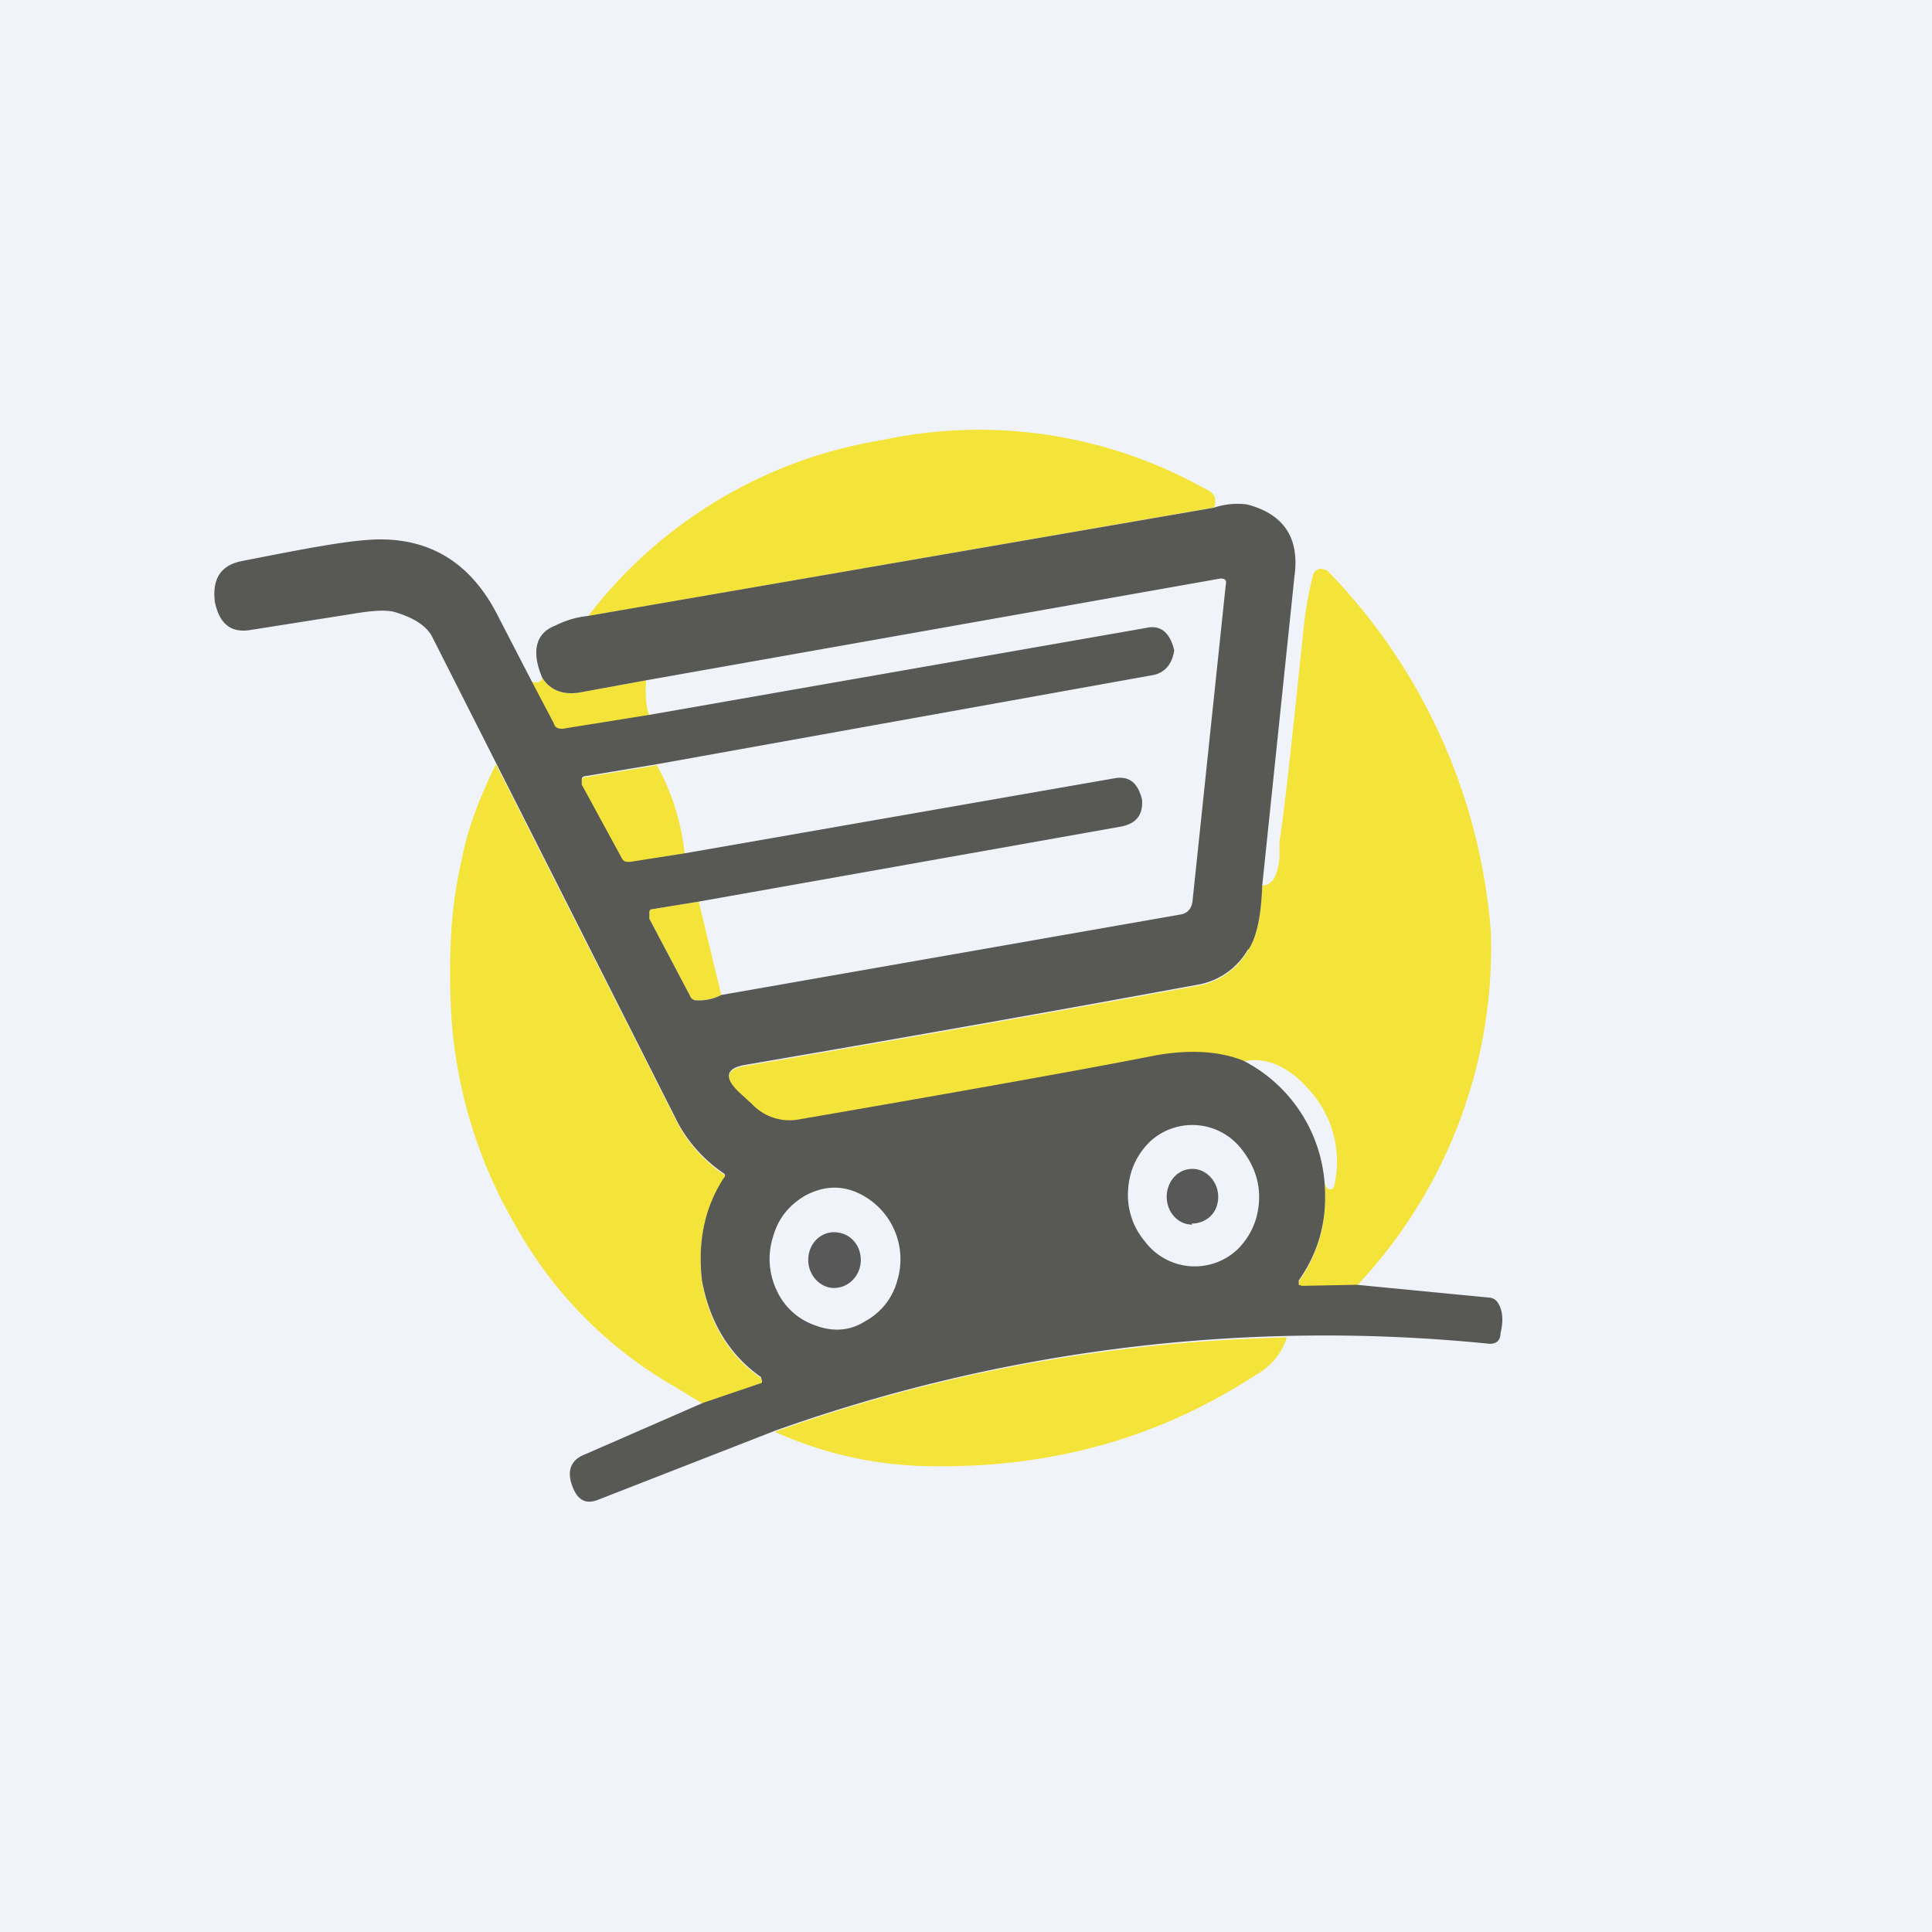 <!-- by TradingView --><svg width="18" height="18" viewBox="0 0 18 18" xmlns="http://www.w3.org/2000/svg"><path fill="#F0F3FA" d="M0 0h18v18H0z"/><path d="M11.3 4.73 5.48 5.74A4.32 4.32 0 0 1 8.22 4.1a4.3 4.3 0 0 1 3 .45c.1.04.12.1.09.18ZM12.64 11.98l-.51.01-.03-.01v-.04c.19-.27.27-.57.24-.92.01.03.02.05.04.06.03 0 .04 0 .05-.03a.99.99 0 0 0-.21-.87c-.2-.24-.42-.34-.64-.29-.23-.09-.5-.1-.8-.05-.5.1-1.6.3-3.34.6a.48.48 0 0 1-.43-.14l-.12-.11c-.15-.14-.13-.23.06-.26 2.33-.4 3.74-.66 4.23-.75a.67.67 0 0 0 .45-.33c.08-.12.12-.32.13-.6.09 0 .14-.08.16-.25v-.15c.06-.4.13-1.08.23-2.04.02-.17.05-.32.08-.44.01-.04.03-.06.06-.07.03 0 .06 0 .09.03a5.42 5.42 0 0 1 1.51 3.35 4.59 4.59 0 0 1-1.25 3.3ZM6.02 6.34c-.01.14 0 .25.03.33l-.81.13c-.04 0-.07-.01-.08-.05l-.21-.4c.07.02.1 0 .1-.04.07.12.2.17.36.14l.6-.11ZM6.55 13.08l-.28-.17a3.92 3.92 0 0 1-1.46-1.48 4.44 4.44 0 0 1-.61-2.06c-.02-.48 0-.93.1-1.35.05-.28.16-.57.32-.9l1.67 3.3c.1.21.26.39.45.52.02.01.02.03 0 .05-.18.28-.24.6-.2.95.07.39.25.69.55.9l.01.04s0 .02-.02.02l-.53.18ZM6.12 7.13c.15.27.23.55.26.83l-.51.08c-.04 0-.06 0-.08-.04l-.37-.68v-.05c0-.02.02-.03.04-.03l.66-.11ZM6.51 8.4l.21.87a.45.45 0 0 1-.23.05.06.06 0 0 1-.06-.04l-.38-.72V8.5c0-.02.01-.03.03-.03l.43-.07Z" fill="#F4E439"/><path d="M11.1 11.4c.14 0 .25-.1.25-.25 0-.14-.11-.26-.24-.26-.14 0-.24.12-.24.26s.1.26.24.26Z" fill="#595858"/><path d="M11.63 8.85c.08-.12.12-.32.13-.6l.3-2.88c.05-.36-.1-.58-.44-.67a.69.69 0 0 0-.31.03L5.47 5.74c-.1.01-.2.04-.3.09-.18.07-.22.24-.12.48.07.12.2.17.36.14l.6-.11 5.36-.95c.04 0 .06.01.05.06l-.31 2.95c-.01.07-.05.11-.11.12l-4.28.75a.45.45 0 0 1-.23.05.06.06 0 0 1-.06-.04l-.38-.72V8.5c0-.02.01-.03.03-.03l.43-.07 3.94-.7c.14-.03.2-.11.19-.25-.04-.16-.12-.22-.25-.2l-4.01.7-.51.08c-.04 0-.06 0-.08-.04l-.37-.68v-.05c0-.02.02-.03.04-.03l.66-.11 4.62-.83c.11-.02.18-.1.2-.23-.04-.17-.13-.24-.26-.21l-4.63.81-.81.13c-.04 0-.07-.01-.08-.05l-.21-.4-.3-.58c-.26-.53-.67-.77-1.22-.73-.28.02-.68.1-1.19.2-.18.04-.26.16-.24.36v.01c.04.2.14.3.33.27l.95-.15c.18-.03.3-.04.39-.02.17.05.29.12.35.22a4678.64 4678.64 0 0 1 2.27 4.49c.1.21.26.39.45.52.02.01.02.03 0 .05-.18.28-.24.6-.2.95.07.38.25.69.55.9l.01.04s0 .02-.02.02l-.53.18-1.1.48c-.13.05-.17.15-.12.29.05.14.13.18.25.13l1.64-.64a15.24 15.24 0 0 1 6.66-.81c.06 0 .1-.03.1-.1.03-.12.02-.22-.03-.29a.1.1 0 0 0-.07-.04l-1.24-.12-.51.01-.03-.01v-.04c.19-.27.27-.57.24-.92a1.4 1.4 0 0 0-.76-1.13c-.23-.09-.5-.1-.8-.05-.5.1-1.6.3-3.34.6a.48.48 0 0 1-.43-.14l-.12-.11c-.15-.14-.13-.23.06-.26 2.33-.4 3.74-.66 4.23-.75a.67.67 0 0 0 .45-.33Zm-.1 2.79a.58.58 0 0 1-.86-.07.67.67 0 0 1-.16-.48c.01-.18.08-.33.2-.45a.58.58 0 0 1 .86.07c.11.14.17.3.16.48-.01.18-.08.33-.2.45Zm-3.47.67c-.14.09-.3.1-.46.04a.61.61 0 0 1-.36-.32.68.68 0 0 1-.04-.5c.05-.18.15-.3.3-.39.15-.08.3-.1.46-.04a.68.68 0 0 1 .4.83.61.61 0 0 1-.3.38Z" fill="#585854"/><path d="M7.77 12c.14 0 .25-.12.25-.26 0-.15-.11-.26-.25-.26-.13 0-.24.11-.24.26 0 .14.11.26.24.26Z" fill="#595858"/><path d="M11.99 12.46a.61.61 0 0 1-.29.35c-.92.6-1.93.87-3.04.85a3.6 3.6 0 0 1-1.44-.32c1.53-.55 3.12-.84 4.77-.88Z" fill="#F4E439"/></svg>